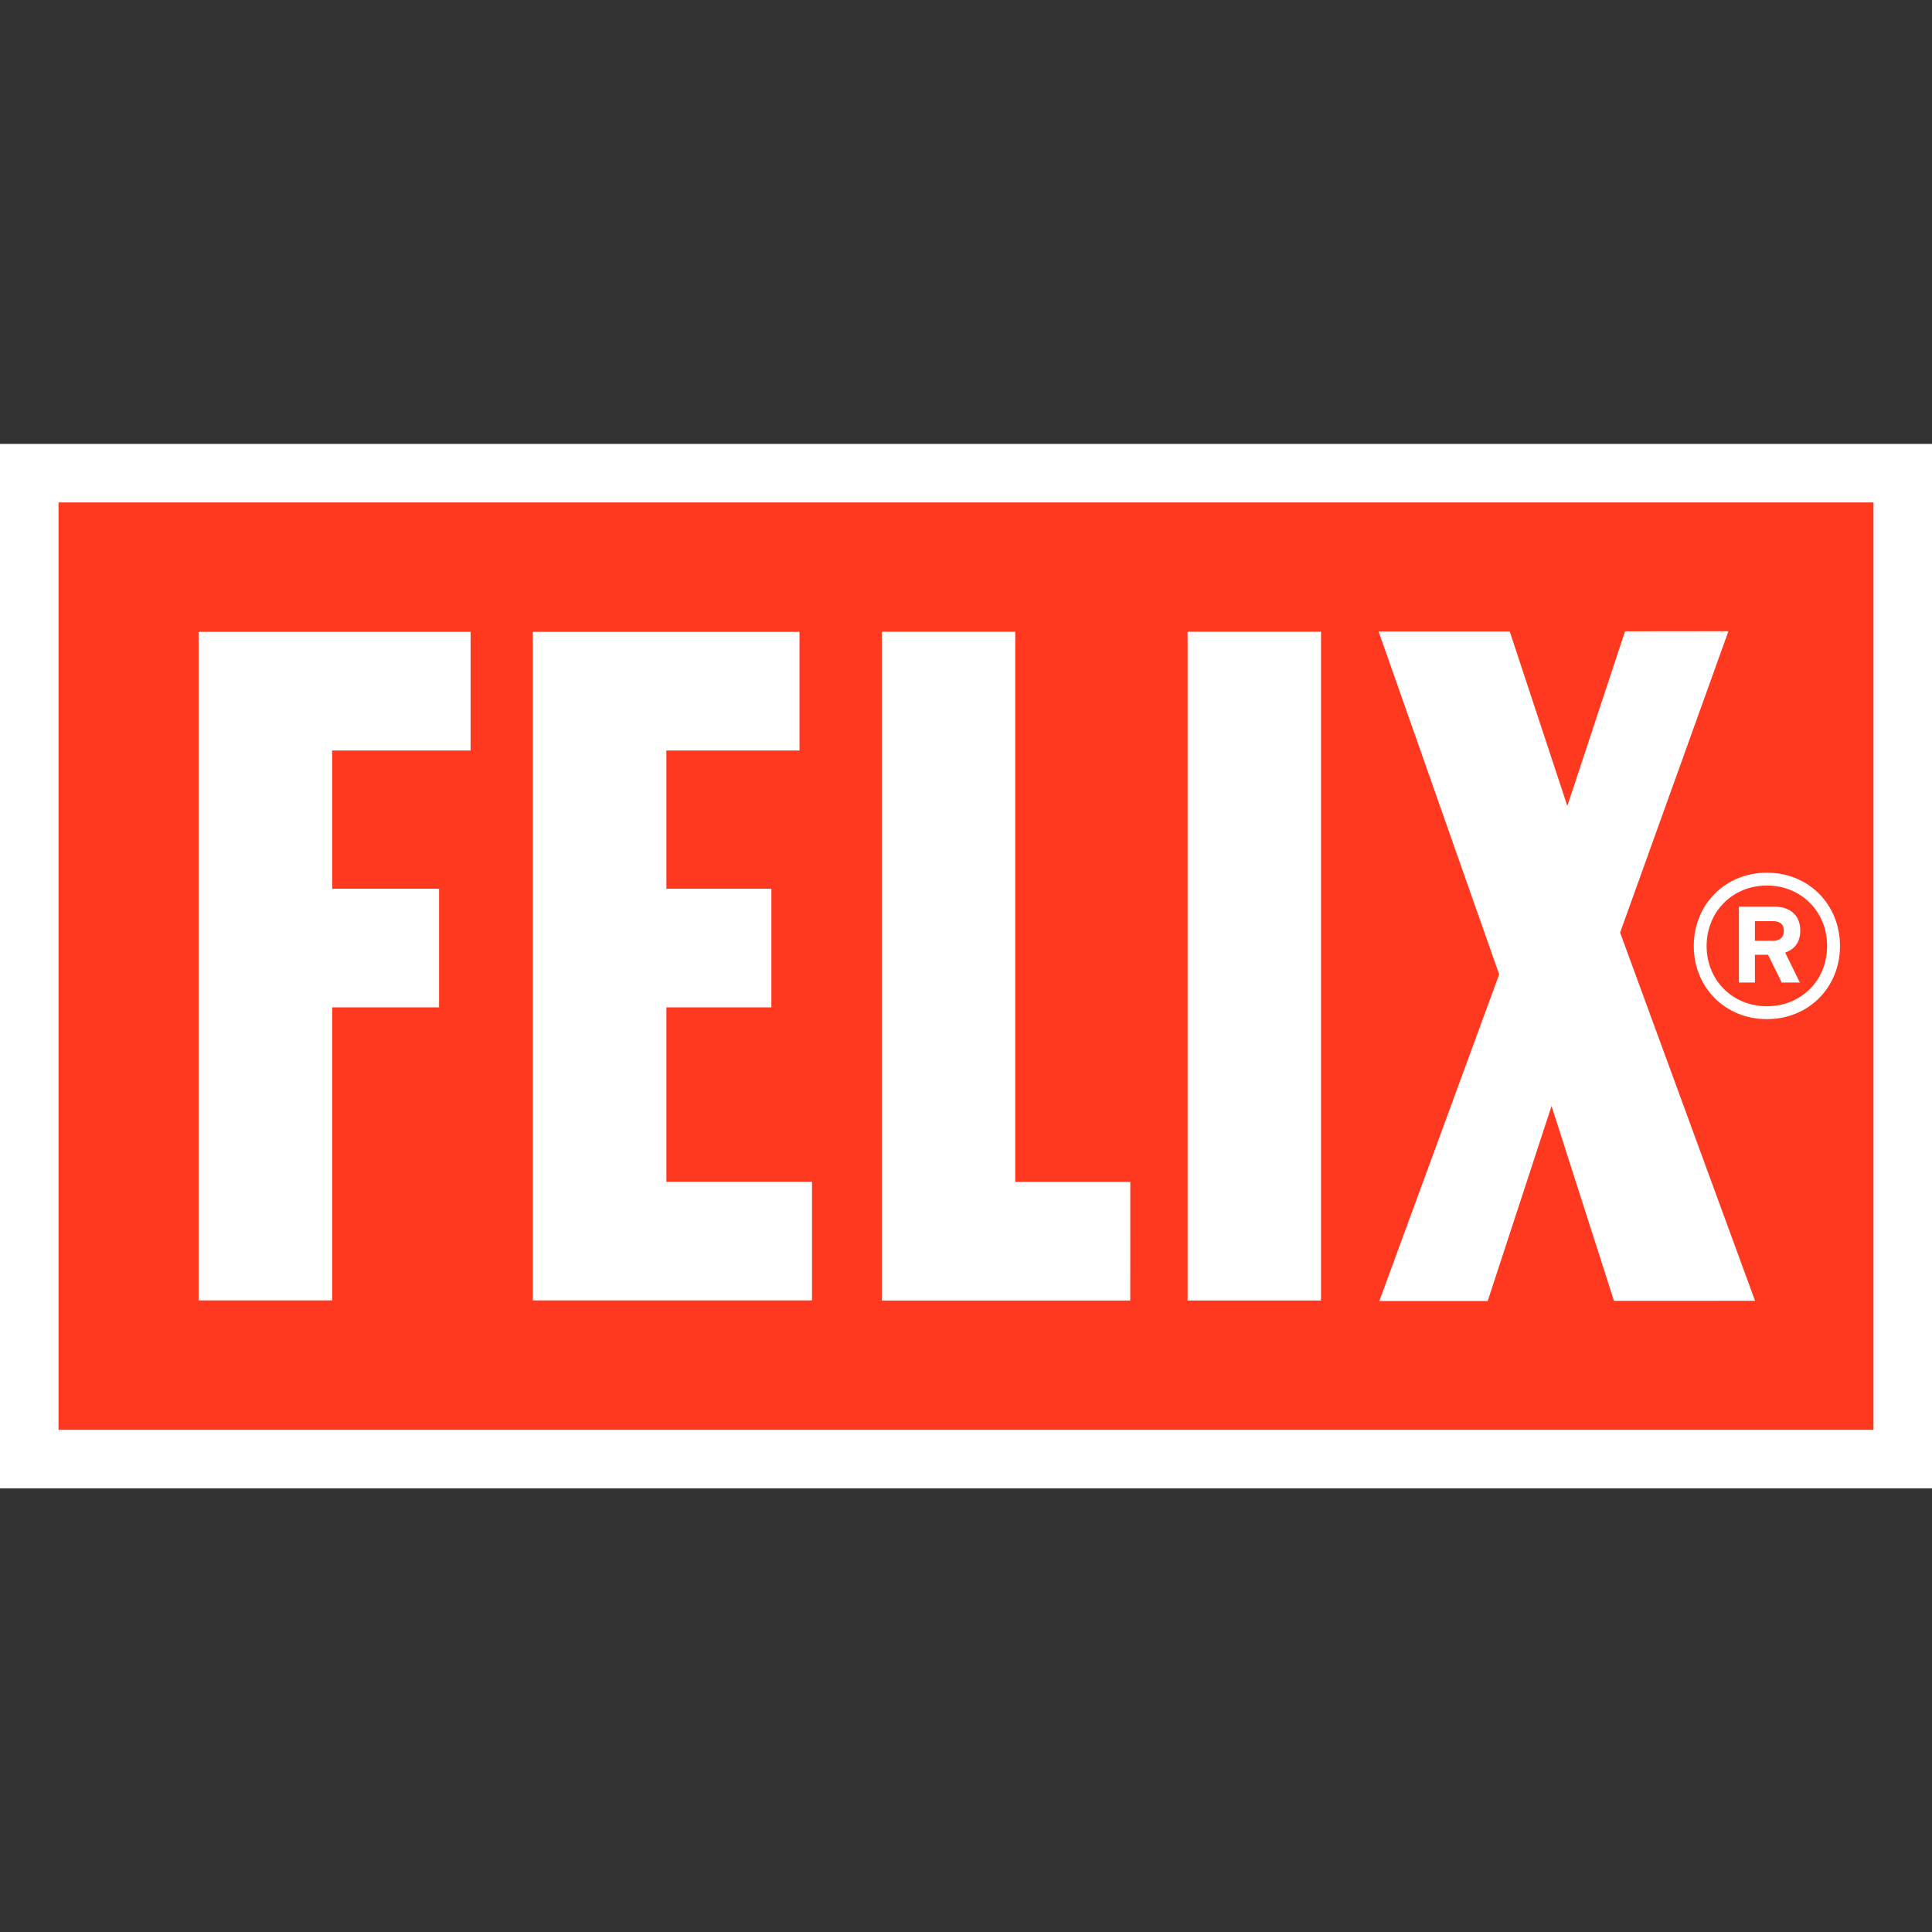 <?xml version="1.0" encoding="UTF-8" standalone="no"?><!-- Generator: Gravit.io --><svg xmlns="http://www.w3.org/2000/svg" xmlns:xlink="http://www.w3.org/1999/xlink" style="isolation:isolate" viewBox="0 0 283.465 283.5" width="283.465pt" height="283.5pt"><rect x="0" y="0" width="283.465" height="283.5" fill="#333333" stroke="none"/><g><path d=" M 1.601 66.934 L 281.863 66.934 L 281.863 216.567 L 1.601 216.567 L 1.601 66.934 Z " fill-rule="evenodd" fill="rgb(255,57,32)"/><path d=" M 0 218.37 L 283.465 218.37 L 283.465 65.131 L 0 65.131 L 0 218.37 Z  M 8.587 73.718 L 274.878 73.718 L 274.878 209.784 L 8.587 209.784 L 8.587 73.718 Z " fill="rgb(254,254,254)"/><path d=" M 48.738 110.111 L 48.738 130.395 L 64.421 130.395 L 64.421 147.801 L 48.738 147.801 L 48.738 190.795 L 29.136 190.795 L 29.136 92.705 L 69.044 92.705 L 69.044 110.111 L 48.738 110.111 Z " fill="rgb(254,254,254)"/><path d=" M 78.17 190.795 L 78.17 92.706 L 117.302 92.706 L 117.302 110.111 L 97.773 110.111 L 97.773 130.396 L 113.175 130.396 L 113.175 147.801 L 97.773 147.801 L 97.773 173.389 L 119.137 173.389 L 119.137 190.795 L 78.17 190.795 Z " fill="rgb(254,254,254)"/><path d=" M 129.382 190.81 L 129.382 92.691 L 148.96 92.691 L 148.96 173.404 L 165.839 173.404 L 165.833 190.81 L 129.382 190.81 Z " fill="rgb(254,254,254)"/><path d=" M 174.245 92.69 L 193.822 92.69 L 193.822 190.81 L 174.245 190.81 L 174.245 92.69 Z " fill="rgb(254,254,254)"/><path d=" M 257.503 190.853 L 237.703 136.831 L 253.595 92.613 L 238.427 92.629 L 229.96 118.249 L 221.51 92.651 L 202.268 92.651 L 219.959 142.962 L 202.376 190.887 L 218.276 190.887 L 227.644 162.275 L 236.801 190.861 L 257.503 190.853 Z " fill="rgb(254,254,254)"/><clipPath id="_clipPath_3Ub6g7aA41nObSoVQ9KX0PRwRA3E971K"><path d=" M 0 218.37 L 283.465 218.37 L 283.465 65.131 L 0 65.131 L 0 218.37 Z " fill="rgb(255,255,255)"/></clipPath><g clip-path="url(#_clipPath_3Ub6g7aA41nObSoVQ9KX0PRwRA3E971K)"><g><path d=" M 269.965 138.801 C 269.965 132.69 265.349 128.038 259.244 128.038 C 253.139 128.038 248.513 132.69 248.513 138.801 C 248.513 144.897 253.139 149.529 259.244 149.529 C 265.349 149.529 269.965 144.897 269.965 138.801 Z  M 268.078 138.801 C 268.078 143.825 264.282 147.639 259.244 147.639 C 254.211 147.639 250.398 143.825 250.398 138.801 C 250.398 133.757 254.211 129.925 259.244 129.925 C 264.282 129.925 268.078 133.757 268.078 138.801 Z " fill="rgb(254,254,254)"/><path d=" M 261.728 136.578 C 261.728 137.517 261.162 138.029 260.142 138.029 L 257.484 138.029 L 257.484 135.153 L 260.142 135.153 C 261.135 135.153 261.728 135.58 261.728 136.578 Z  M 264.135 136.521 C 264.135 134.14 262.465 133.015 260.313 133.015 L 255.135 133.015 L 255.135 144.159 L 257.484 144.159 L 257.484 140.082 L 259.409 140.082 L 261.417 144.159 L 264.077 144.159 L 261.927 139.774 C 263.115 139.324 264.135 138.45 264.135 136.521 Z " fill="rgb(254,254,254)"/></g></g></g></svg>
